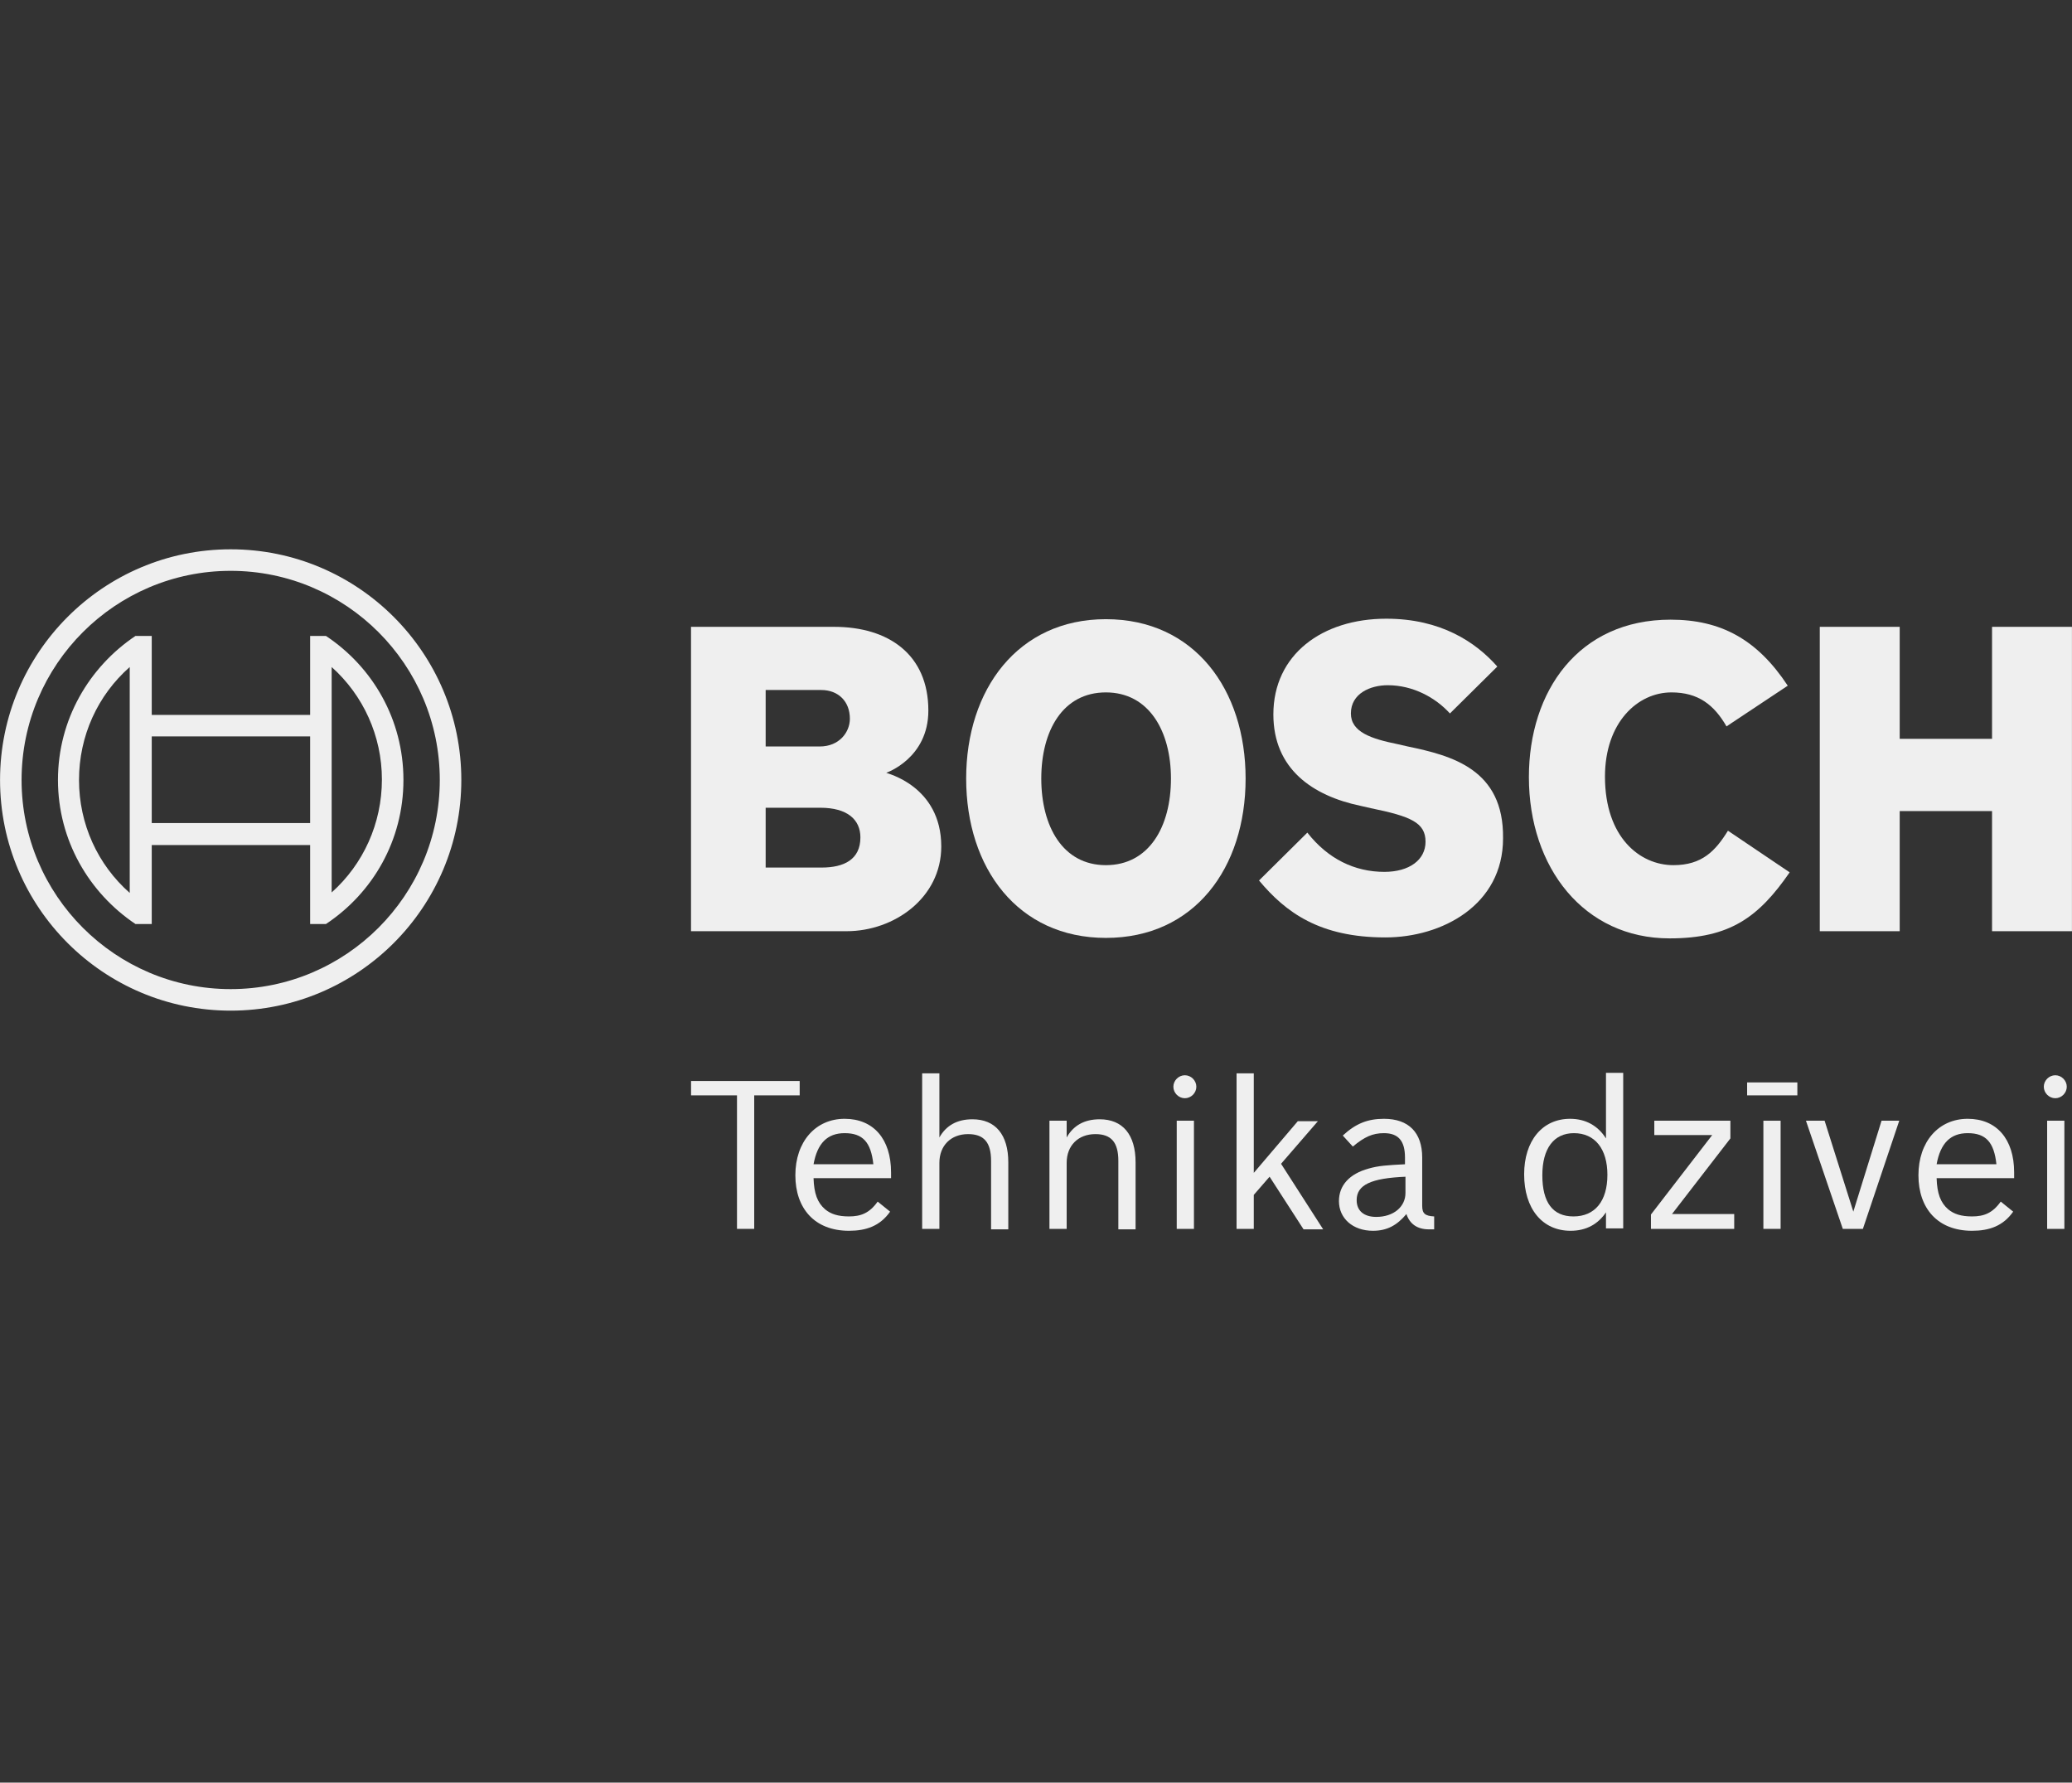 <svg width="186" height="160" viewBox="0 0 186 160" fill="none" xmlns="http://www.w3.org/2000/svg">
<rect x="0" y="0" width="186" height="160" fill="#333333" stroke="none"/>
<path d="M62.035 98.314V97.025H71.786V98.314H67.705V110.298H66.159V98.314H62.035Z" fill="white" fill-opacity="0.92"/>
<path d="M79.903 108.752C79.001 110.04 77.756 110.47 76.209 110.47C73.117 110.47 71.398 108.451 71.398 105.487C71.398 102.481 73.203 100.419 75.823 100.419C78.4 100.419 79.989 102.223 79.989 105.23V105.745H73.031C73.074 107.12 73.374 107.936 74.062 108.537C74.577 108.967 75.221 109.181 76.209 109.181C77.283 109.181 78.056 108.881 78.787 107.85L79.903 108.752ZM78.4 104.499C78.185 102.523 77.455 101.707 75.823 101.707C74.276 101.707 73.374 102.609 73.031 104.499H78.4Z" fill="white" fill-opacity="0.92"/>
<path d="M84.328 96.338V102.094C84.929 101.02 85.917 100.462 87.291 100.462C89.353 100.462 90.513 101.836 90.513 104.327V110.341H88.967V104.199C88.967 102.523 88.322 101.793 86.905 101.793C85.359 101.793 84.328 102.824 84.328 104.37V110.298H82.781V96.338H84.328Z" fill="white" fill-opacity="0.92"/>
<path d="M95.753 100.591V102.094C96.355 101.02 97.343 100.462 98.717 100.462C100.779 100.462 101.939 101.836 101.939 104.328V110.341H100.392V104.199C100.392 102.523 99.748 101.793 98.331 101.793C96.784 101.793 95.753 102.824 95.753 104.371V110.298H94.207V100.591H95.753Z" fill="white" fill-opacity="0.92"/>
<path d="M107.394 97.541C107.394 98.099 106.921 98.572 106.363 98.572C105.805 98.572 105.332 98.099 105.332 97.541C105.332 96.982 105.805 96.51 106.363 96.51C106.921 96.51 107.394 96.982 107.394 97.541ZM107.179 100.59V110.298H105.633V100.59H107.179Z" fill="white" fill-opacity="0.92"/>
<path d="M112.55 107.248V110.298H111.004V96.338H112.55V105.272L116.502 100.633H118.306L114.999 104.456L118.779 110.341H117.018L113.968 105.616L112.55 107.248Z" fill="white" fill-opacity="0.92"/>
<path d="M128.829 110.341C128.614 110.341 128.443 110.341 128.271 110.341C127.24 110.341 126.553 109.869 126.252 108.967C125.393 109.998 124.491 110.47 123.245 110.47C121.441 110.47 120.195 109.353 120.195 107.807C120.195 106.389 121.14 105.358 122.858 104.886C123.761 104.628 124.491 104.585 126.123 104.499V103.898C126.123 102.395 125.522 101.707 124.233 101.707C123.202 101.707 122.472 102.051 121.441 102.91L120.539 101.922C121.699 100.848 122.773 100.419 124.233 100.419C126.467 100.419 127.669 101.664 127.669 103.898V108.236C127.669 108.924 127.927 109.138 128.743 109.181V110.341H128.829ZM126.209 105.616C123.073 105.745 121.785 106.346 121.785 107.721C121.785 108.666 122.429 109.224 123.546 109.224C125.092 109.224 126.166 108.322 126.166 107.077V105.616H126.209Z" fill="white" fill-opacity="0.92"/>
<path d="M144.208 108.752C143.478 109.869 142.404 110.47 140.987 110.47C138.453 110.47 136.82 108.494 136.82 105.401C136.82 102.394 138.453 100.419 140.944 100.419C142.318 100.419 143.435 101.02 144.166 102.18V96.295H145.712V110.255H144.166V108.752H144.208ZM138.453 105.487C138.453 107.936 139.398 109.181 141.245 109.181C143.178 109.181 144.294 107.807 144.294 105.444C144.294 103.125 143.178 101.707 141.288 101.707C139.483 101.707 138.453 103.082 138.453 105.487Z" fill="white" fill-opacity="0.92"/>
<path d="M153.701 101.879H148.504V100.59H155.334V102.18L150.093 108.966H155.677V110.298H148.203V109.009L153.701 101.879Z" fill="white" fill-opacity="0.92"/>
<path d="M161.346 97.154V98.314H156.836V97.154H161.346ZM159.843 100.59V110.298H158.296V100.59H159.843Z" fill="white" fill-opacity="0.92"/>
<path d="M163.792 100.59L166.37 108.752L168.904 100.59H170.493L167.229 110.298H165.425L162.117 100.59H163.792Z" fill="white" fill-opacity="0.92"/>
<path d="M180.72 108.752C179.818 110.04 178.572 110.47 177.026 110.47C173.933 110.47 172.215 108.451 172.215 105.487C172.215 102.481 174.019 100.419 176.639 100.419C179.216 100.419 180.806 102.223 180.806 105.23V105.745H173.847C173.89 107.12 174.191 107.936 174.878 108.537C175.393 108.967 176.038 109.181 177.026 109.181C178.1 109.181 178.873 108.881 179.603 107.85L180.72 108.752ZM179.216 104.499C179.002 102.523 178.271 101.707 176.639 101.707C175.093 101.707 174.191 102.609 173.847 104.499H179.216Z" fill="white" fill-opacity="0.92"/>
<path d="M185.531 97.541C185.531 98.099 185.058 98.572 184.5 98.572C183.941 98.572 183.469 98.099 183.469 97.541C183.469 96.982 183.941 96.51 184.5 96.51C185.058 96.51 185.531 96.982 185.531 97.541ZM185.316 100.59V110.298H183.769V100.59H185.316Z" fill="white" fill-opacity="0.92"/>
<path fill-rule="evenodd" clip-rule="evenodd" d="M79.557 69.363C79.557 69.363 83.337 68.074 83.337 63.779C83.337 58.753 79.771 56.262 74.875 56.262H62.031V83.581H75.991C80.287 83.581 84.496 80.574 84.496 75.978C84.496 70.523 79.557 69.406 79.557 69.363ZM68.732 61.932H73.715C75.261 61.932 76.292 62.963 76.292 64.509C76.292 65.712 75.347 67.001 73.586 67.001H68.732V61.932V61.932ZM73.758 77.868H68.732V72.499H73.629C76.077 72.499 77.237 73.573 77.237 75.162C77.237 77.138 75.777 77.868 73.758 77.868Z" fill="white" fill-opacity="0.92"/>
<path fill-rule="evenodd" clip-rule="evenodd" d="M99.273 55.575C91.37 55.575 86.731 61.889 86.731 69.879C86.731 77.911 91.37 84.182 99.273 84.182C107.22 84.182 111.816 77.911 111.816 69.879C111.816 61.889 107.22 55.575 99.273 55.575ZM99.273 77.653C95.407 77.653 93.474 74.174 93.474 69.879C93.474 65.583 95.407 62.147 99.273 62.147C103.139 62.147 105.115 65.626 105.115 69.879C105.115 74.217 103.139 77.653 99.273 77.653Z" fill="white" fill-opacity="0.92"/>
<path fill-rule="evenodd" clip-rule="evenodd" d="M126.378 67.001L125.433 66.786C123.114 66.313 121.267 65.712 121.267 64.037C121.267 62.233 123.028 61.502 124.574 61.502C126.851 61.502 128.87 62.619 130.158 64.037L134.411 59.827C132.478 57.636 129.342 55.532 124.445 55.532C118.689 55.532 114.308 58.753 114.308 64.123C114.308 69.019 117.83 71.425 122.126 72.327L123.071 72.542C126.636 73.272 127.968 73.83 127.968 75.549C127.968 77.181 126.507 78.255 124.274 78.255C121.61 78.255 119.205 77.095 117.358 74.732L113.02 79.028C115.425 81.906 118.475 84.139 124.359 84.139C129.471 84.139 134.926 81.219 134.926 75.248C135.012 69.019 130.287 67.817 126.378 67.001Z" fill="white" fill-opacity="0.92"/>
<path fill-rule="evenodd" clip-rule="evenodd" d="M150.218 77.653C147.212 77.653 144.076 75.162 144.076 69.707C144.076 64.853 146.997 62.147 150.046 62.147C152.452 62.147 153.869 63.264 154.986 65.197L160.484 61.545C157.735 57.379 154.471 55.618 149.961 55.618C141.713 55.618 137.246 62.018 137.246 69.75C137.246 77.868 142.186 84.225 149.875 84.225C155.287 84.225 157.864 82.335 160.656 78.298L155.115 74.561C153.998 76.365 152.796 77.653 150.218 77.653Z" fill="white" fill-opacity="0.92"/>
<path fill-rule="evenodd" clip-rule="evenodd" d="M178.823 56.262V66.313H170.533V56.262H163.359V83.581H170.533V72.799H178.823V83.581H185.996V56.262H178.823Z" fill="white" fill-opacity="0.92"/>
<path d="M20.708 49.303C9.282 49.303 0.004 58.581 0.004 70.007C0.004 81.433 9.282 90.711 20.708 90.711C32.134 90.711 41.412 81.433 41.412 70.007C41.412 58.581 32.134 49.303 20.708 49.303ZM20.708 88.778C10.356 88.778 1.937 80.359 1.937 70.007C1.937 59.655 10.356 51.236 20.708 51.236C31.06 51.236 39.479 59.655 39.479 70.007C39.479 80.359 31.06 88.778 20.708 88.778Z" fill="white" fill-opacity="0.92"/>
<path d="M29.258 57.078H27.84V64.166H13.622V57.078H12.162C7.995 59.87 5.203 64.595 5.203 70.007C5.203 75.42 7.995 80.145 12.162 82.937H13.622V75.849H27.84V82.937H29.258C33.467 80.145 36.216 75.42 36.216 70.007C36.216 64.595 33.467 59.87 29.258 57.078ZM11.646 80.145C8.768 77.61 7.093 73.959 7.093 70.007C7.093 66.056 8.768 62.404 11.646 59.87V80.145ZM27.84 73.873H13.622V66.099H27.84V73.873ZM29.773 80.102V75.806V64.166V59.87C32.608 62.404 34.283 66.056 34.283 69.964C34.283 73.916 32.608 77.567 29.773 80.102Z" fill="white" fill-opacity="0.92"/>
</svg>
